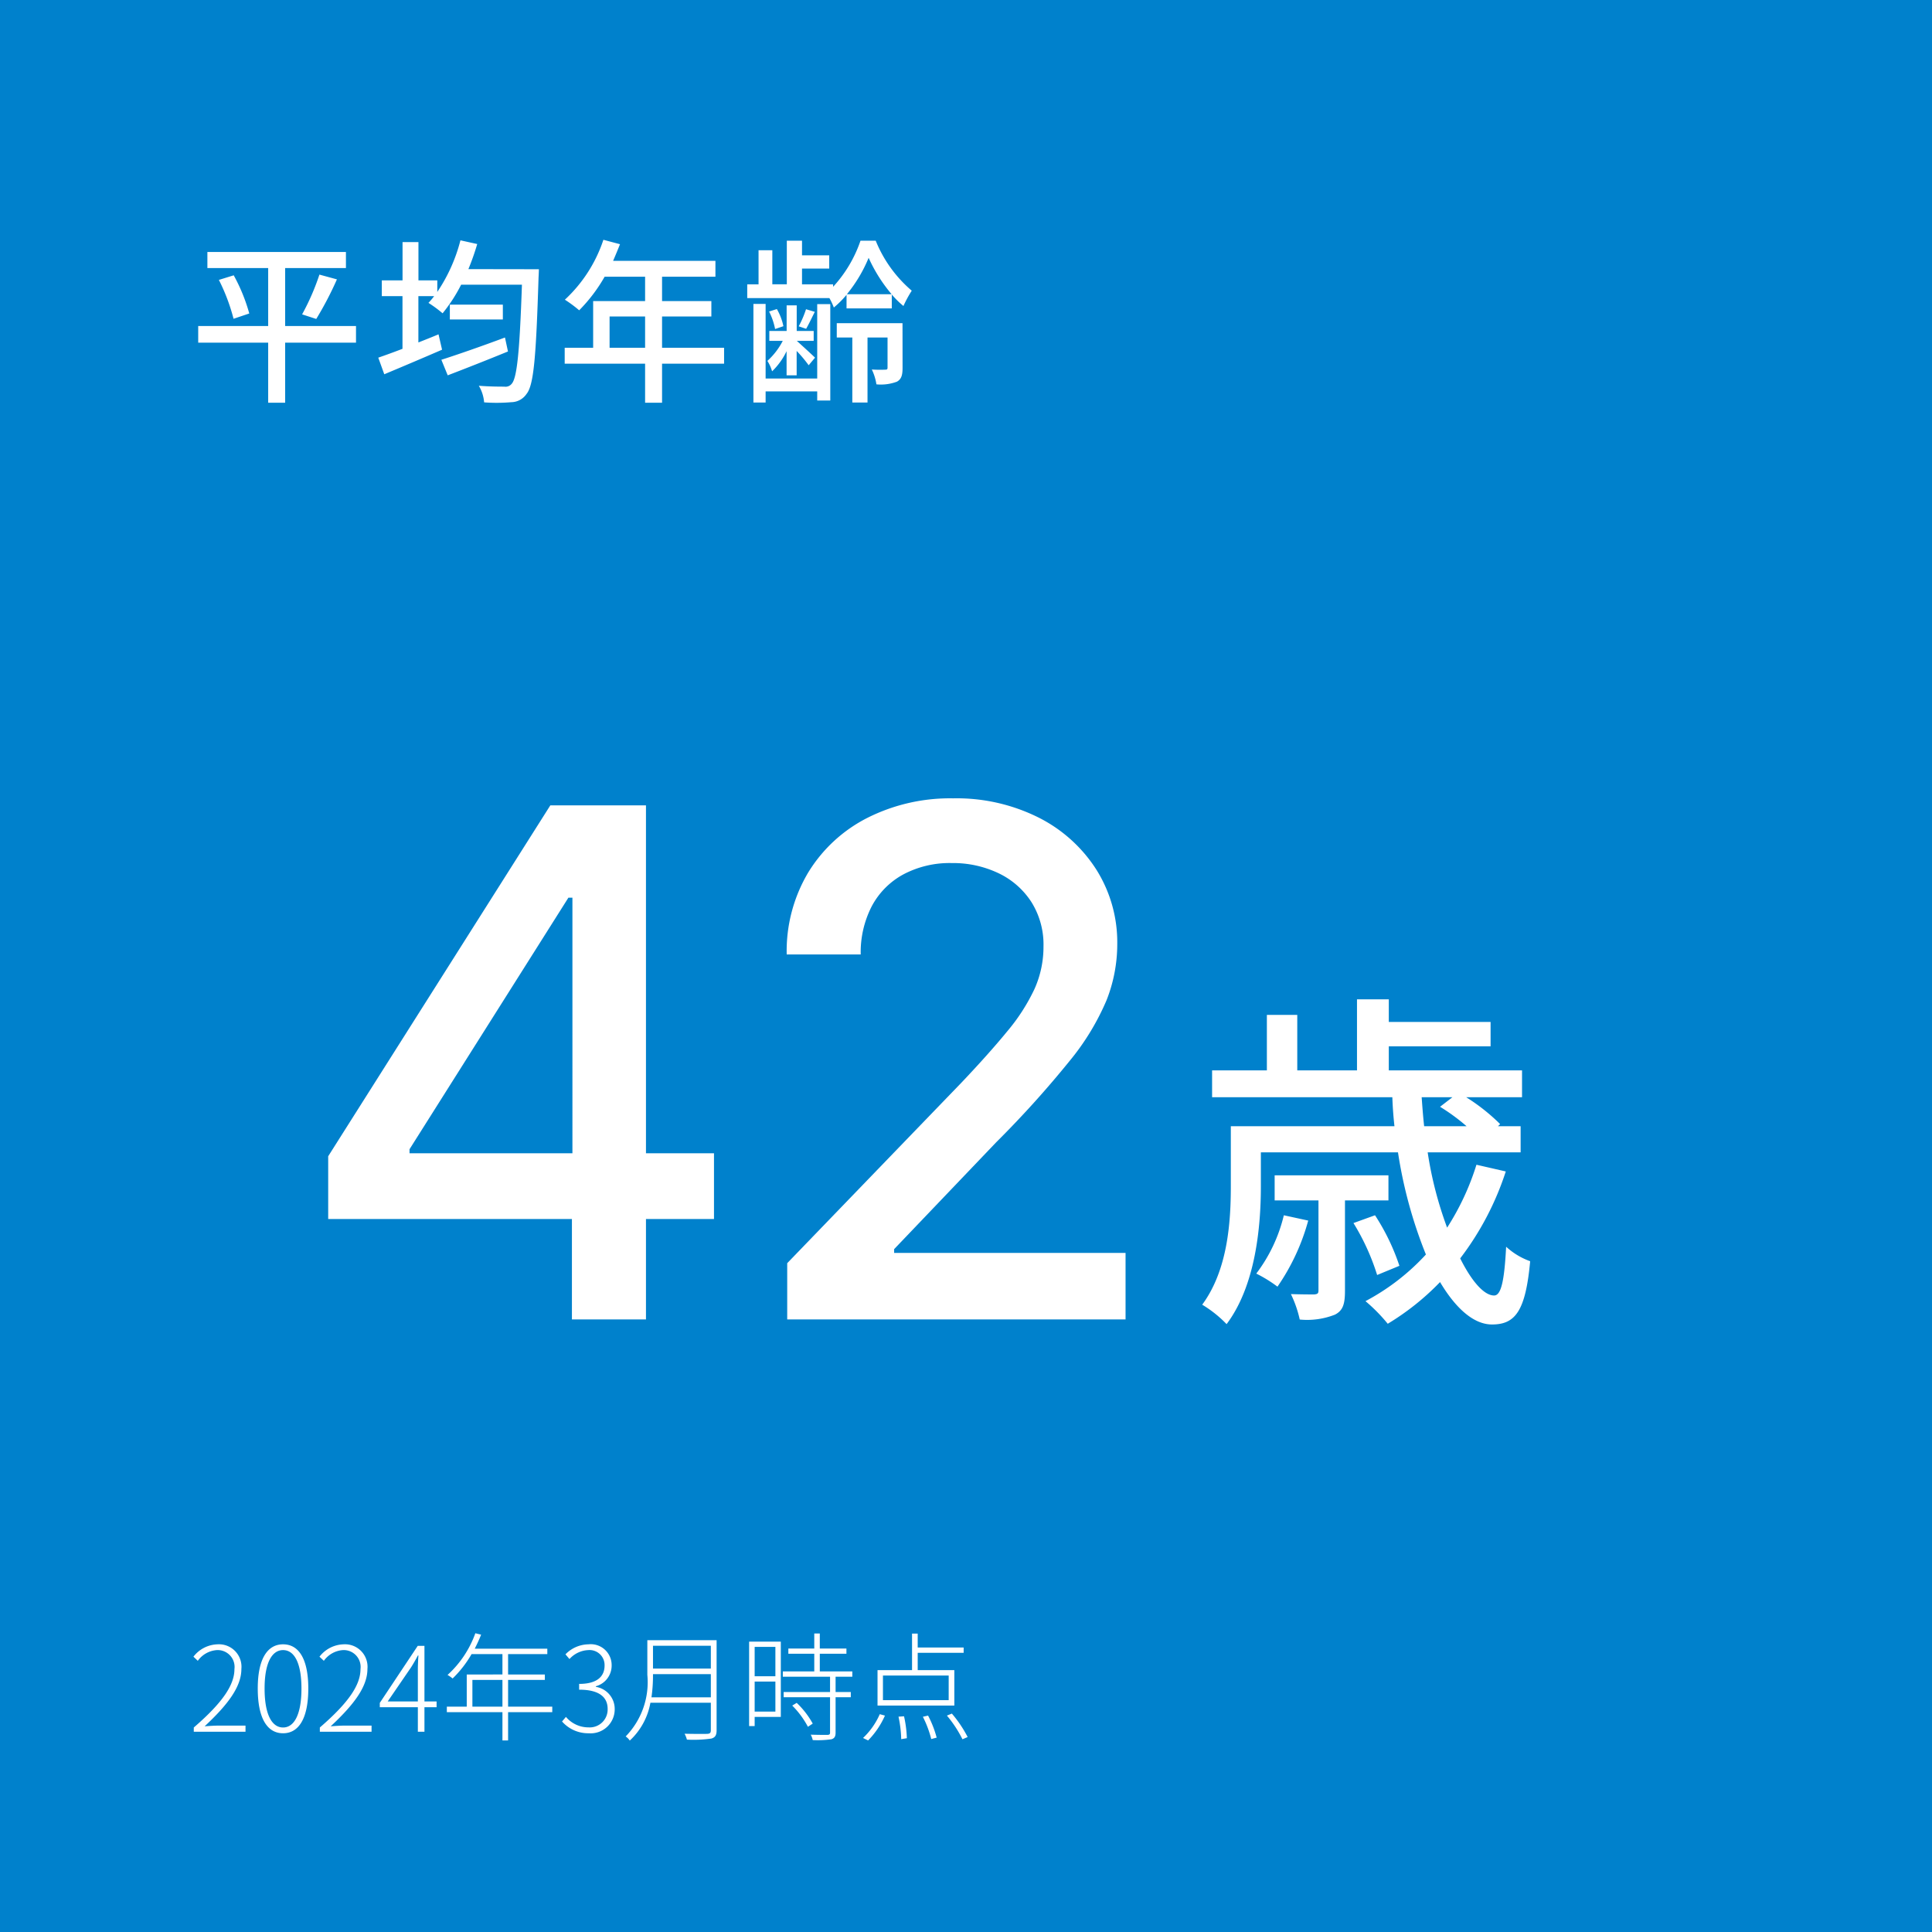 <svg xmlns="http://www.w3.org/2000/svg" width="164" height="164" viewBox="0 0 164 164">
  <g id="visual-data_img03-3_sp" transform="translate(-972 -1051)">
    <rect id="base" width="164" height="164" transform="translate(972 1051)" fill="#0081cc"/>
    <path id="パス_37009" data-name="パス 37009" d="M.45,0H4.84V-.52H2.57c-.38,0-.8.03-1.2.06C3.31-2.27,4.49-3.8,4.49-5.33A1.91,1.91,0,0,0,2.47-7.42,2.68,2.68,0,0,0,.42-6.37l.37.35a2.172,2.172,0,0,1,1.62-.91A1.433,1.433,0,0,1,3.9-5.31C3.9-3.99,2.92-2.49.45-.36ZM8.03.13c1.32,0,2.14-1.24,2.14-3.8,0-2.53-.82-3.75-2.14-3.75S5.88-6.2,5.88-3.67C5.88-1.11,6.7.13,8.03.13Zm0-.49c-.95,0-1.57-1.1-1.57-3.31,0-2.17.62-3.26,1.57-3.26S9.59-5.84,9.59-3.67C9.59-1.46,8.97-.36,8.03-.36ZM11.15,0h4.39V-.52H13.27c-.38,0-.8.03-1.2.06,1.94-1.81,3.12-3.34,3.12-4.87a1.91,1.91,0,0,0-2.02-2.09,2.68,2.68,0,0,0-2.05,1.05l.37.35a2.172,2.172,0,0,1,1.62-.91A1.433,1.433,0,0,1,14.6-5.31c0,1.32-.98,2.82-3.45,4.95Zm5.76-2.57,1.98-2.89c.21-.33.41-.68.58-1.01h.05c-.03.34-.05.88-.05,1.21v2.69ZM19.47,0h.56V-2.08h1.03v-.49H20.03V-7.29h-.57L16.24-2.45v.37h3.23ZM24.1-2.13V-4.4h2.55v2.27Zm6.78,0H27.13V-4.4h3.12v-.46H27.13V-6.59h3.33v-.46H24.3c.19-.38.38-.78.54-1.19l-.49-.12a8.755,8.755,0,0,1-2.36,3.54,2.949,2.949,0,0,1,.43.3,9.333,9.333,0,0,0,1.61-2.07h2.62v1.73H23.62v2.73H21.93v.47h4.72V.74h.48v-2.4h3.75ZM33.98.13a2.039,2.039,0,0,0,2.2-2.06,1.9,1.9,0,0,0-1.6-1.88v-.05a1.819,1.819,0,0,0,1.34-1.8,1.772,1.772,0,0,0-1.97-1.76A2.782,2.782,0,0,0,32-6.57l.34.4a2.277,2.277,0,0,1,1.6-.76,1.274,1.274,0,0,1,1.38,1.31c0,.87-.56,1.56-2.16,1.56v.49c1.74,0,2.42.66,2.42,1.63A1.52,1.52,0,0,1,33.96-.37a2.494,2.494,0,0,1-1.92-.89l-.33.39A2.948,2.948,0,0,0,33.98.13ZM39.3-2.92a12.953,12.953,0,0,0,.13-1.91v-.06h4.91v1.97ZM44.34-7.3v1.94H39.43V-7.3Zm.49-.47H38.95v2.94A6.6,6.6,0,0,1,37.11.4a1.3,1.3,0,0,1,.35.35,5.744,5.744,0,0,0,1.75-3.21h5.13V-.13c0,.23-.08.3-.31.31S43.01.19,42.11.17a2.268,2.268,0,0,1,.2.5A10.737,10.737,0,0,0,44.38.58c.32-.09.45-.27.45-.7Zm4.99.57v2.49H48.06V-7.2ZM48.06-1.71V-4.26h1.76v2.55Zm2.22-5.94H47.59V-.48h.47v-.78h2.22Zm.97,5.43a7.406,7.406,0,0,1,1.33,1.8l.41-.27a7.271,7.271,0,0,0-1.36-1.76Zm5.1-2.45v-.45H53.59v-1.5h2.26v-.44H53.59V-8.34h-.47v1.28h-2.2v.44h2.2v1.5H50.45v.45h4.01v1.3H50.52v.44h3.94v3c0,.14-.04.19-.22.2-.16,0-.73,0-1.42-.02a1.746,1.746,0,0,1,.17.46A8.155,8.155,0,0,0,54.58.64c.26-.08.35-.24.35-.57v-3h1.29v-.44H54.93v-1.3Zm8.18,1.99H58.95V-4.77h5.58Zm.48-2.55H61.9V-6.7h3.9v-.45H61.9V-8.33h-.48v3.1H58.49v3.01h6.52ZM57.69.74a7.133,7.133,0,0,0,1.43-2.11l-.44-.12A6.162,6.162,0,0,1,57.26.53Zm2.58-2.02A9.984,9.984,0,0,1,60.5.63l.48-.08a9.979,9.979,0,0,0-.24-1.86Zm2.07.01A9.137,9.137,0,0,1,63.05.62L63.51.5a8.823,8.823,0,0,0-.73-1.87Zm2.04-.1A10.126,10.126,0,0,1,65.7.64l.44-.19A10.369,10.369,0,0,0,64.8-1.54Z" transform="translate(988 1198)" fill="#fff"/>
    <path id="パス_37010" data-name="パス 37010" d="M-7.02-6.84A13.274,13.274,0,0,1-9.36-1.89,11.5,11.5,0,0,1-7.56-.78,18.336,18.336,0,0,0-4.95-6.39ZM1.86-8.1v-2.13H-7.8V-8.1h3.72V-.48c0,.27-.06.33-.36.36-.27,0-1.05,0-1.98-.03a9.721,9.721,0,0,1,.75,2.16,6.423,6.423,0,0,0,3-.42c.69-.36.84-.93.84-2.04V-8.1Zm.93,5.55A18.536,18.536,0,0,0,.72-6.84l-1.83.66A19.363,19.363,0,0,1,.9-1.77Zm4.5-14.31-1.05.81A16.615,16.615,0,0,1,8.49-14.4H4.89c-.09-.81-.15-1.62-.21-2.46Zm2.04,5.73A21.812,21.812,0,0,1,6.84-5.79a31.947,31.947,0,0,1-1.65-6.39h7.89V-14.4H11.16l.18-.18a16.606,16.606,0,0,0-2.88-2.28H13.2v-2.28H1.89v-2.04h8.64v-2.07H1.89v-1.92H-.81v6.03H-5.88v-4.71H-8.46v4.71h-4.65v2.28H2.19c.03.84.09,1.65.18,2.46H-11.52v5.07c0,3-.24,7.11-2.43,10.08A10.015,10.015,0,0,1-11.88,2.4C-9.42-.87-8.97-5.85-8.97-9.3v-2.88H2.67A38.629,38.629,0,0,0,5.04-3.51,19.079,19.079,0,0,1-.09.45,14.226,14.226,0,0,1,1.8,2.37,21.731,21.731,0,0,0,6.24-1.17c1.32,2.22,2.85,3.6,4.41,3.6,1.98,0,2.85-1.14,3.24-5.37a5.99,5.99,0,0,1-2.04-1.23c-.15,2.88-.42,4.14-1.02,4.14-.84,0-1.89-1.17-2.88-3.15a24.64,24.64,0,0,0,3.87-7.38Z" transform="translate(1088 1161)" fill="#fff"/>
    <path id="パス_37011" data-name="パス 37011" d="M-34.141-8.523v-5.327l18.857-29.787h4.2V-35.8H-13.75L-27.237-14.446v.341H-1.392v5.582ZM-13.452,0V-10.142l.043-2.429V-43.636h6.243V0ZM4.823,0V-4.773l14.766-15.3q2.365-2.493,3.91-4.379a16.4,16.4,0,0,0,2.312-3.59,8.725,8.725,0,0,0,.767-3.622,6.791,6.791,0,0,0-1.023-3.761,6.784,6.784,0,0,0-2.791-2.45,8.967,8.967,0,0,0-3.984-.863,8.372,8.372,0,0,0-4.091.959A6.57,6.57,0,0,0,12-35.071a8.526,8.526,0,0,0-.937,4.091H4.78a13.042,13.042,0,0,1,1.832-6.967,12.521,12.521,0,0,1,5.028-4.634,15.6,15.6,0,0,1,7.266-1.651,15.537,15.537,0,0,1,7.255,1.63,12.439,12.439,0,0,1,4.911,4.432,11.587,11.587,0,0,1,1.768,6.317,12.975,12.975,0,0,1-.906,4.751,21.029,21.029,0,0,1-3.143,5.167,86.893,86.893,0,0,1-6.222,6.893L13.9-5.966v.32H33.544V0Z" transform="translate(1034 1163)" fill="#fff"/>
    <path id="パス_37012" data-name="パス 37012" d="M14.22,11.675H8.205V6.755h5.16V5.39H1.605V6.755h5.16v4.92H.825v1.41h5.94v5.1h1.44v-5.1H14.22ZM2.58,7.76a16.308,16.308,0,0,1,1.245,3.3l1.335-.45A15.041,15.041,0,0,0,3.84,7.37Zm8.265,3.315A28.781,28.781,0,0,0,12.6,7.715L11.115,7.31a20.122,20.122,0,0,1-1.47,3.375Zm16.02,1.575c-1.965.735-4.08,1.47-5.4,1.89l.54,1.32c1.455-.555,3.345-1.3,5.115-2.025Zm-4.68-2.79v1.26h4.5V9.86ZM23.76,6.845a21.077,21.077,0,0,0,.75-2.13L23.085,4.4A14.051,14.051,0,0,1,21.12,8.78V7.8h-1.6V4.55h-1.35V7.8H16.41V9.14h1.755v4.47c-.78.3-1.485.555-2.055.75l.51,1.41c1.4-.585,3.21-1.35,4.905-2.085l-.3-1.305c-.57.24-1.14.465-1.71.69V9.14H20.85a6.015,6.015,0,0,1-.48.57,10.329,10.329,0,0,1,1.2.885,13.332,13.332,0,0,0,1.575-2.43h5.16c-.195,5.7-.42,7.92-.87,8.415a.664.664,0,0,1-.63.24c-.375,0-1.215,0-2.16-.075a3.232,3.232,0,0,1,.45,1.41,14.366,14.366,0,0,0,2.31-.015,1.583,1.583,0,0,0,1.29-.7c.615-.75.81-3.135,1.02-9.885.015-.195.03-.7.03-.7ZM35.745,13.52V10.865H38.76V13.52Zm9.72,0H40.2V10.865h4.185V9.56H40.2V7.49h4.53V6.14H36.045c.195-.45.4-.945.585-1.41l-1.41-.375A12.136,12.136,0,0,1,31.95,9.44a11.093,11.093,0,0,1,1.215.9,13.647,13.647,0,0,0,2.16-2.85H38.76V9.56H34.35v3.96H31.935v1.35H38.76v3.315H40.2V14.87h5.265Zm7.905,2.61H48.99V9.8H47.955v8.37H48.99v-.945h4.38V18h1.11V9.815H53.37Zm-2.6-.27h.855V13.79a11.2,11.2,0,0,1,1.02,1.215l.54-.645c-.24-.24-1.215-1.125-1.545-1.425H53.07v-.84H51.63V9.92h-.855v2.175h-1.47v.84h1.14a5.963,5.963,0,0,1-1.305,1.7,3.365,3.365,0,0,1,.4.885,5.9,5.9,0,0,0,1.23-1.71Zm-.27-4.17a4.882,4.882,0,0,0-.555-1.455l-.66.21a5.636,5.636,0,0,1,.51,1.485Zm1.92-1.44A8.711,8.711,0,0,1,51.8,11.7l.63.21c.225-.39.465-.9.735-1.44Zm8.19,1.185h-5.58V12.65h1.32v5.52h1.29V12.65H59.34V15.2c0,.135-.03.18-.195.18a10.154,10.154,0,0,1-1.14-.015,4.371,4.371,0,0,1,.39,1.26,3.893,3.893,0,0,0,1.74-.225c.405-.225.48-.6.48-1.185ZM55.89,8.975a12.194,12.194,0,0,0,1.845-3.09,13.094,13.094,0,0,0,1.95,3.09ZM57.045,4.43A11.031,11.031,0,0,1,54.72,8.345v-.21H52.08V6.8h2.31V5.675H52.08V4.43H50.79v3.7H49.56V5.24H48.39V8.135h-.96v1.17h6.975a5.284,5.284,0,0,1,.375.8,8.162,8.162,0,0,0,1.08-1.08v1.155H59.7V9a7.568,7.568,0,0,0,.99.975,9.9,9.9,0,0,1,.705-1.3,10.967,10.967,0,0,1-3.06-4.245Z" transform="translate(988 1067)" fill="#fff"/>
  </g>
</svg>
